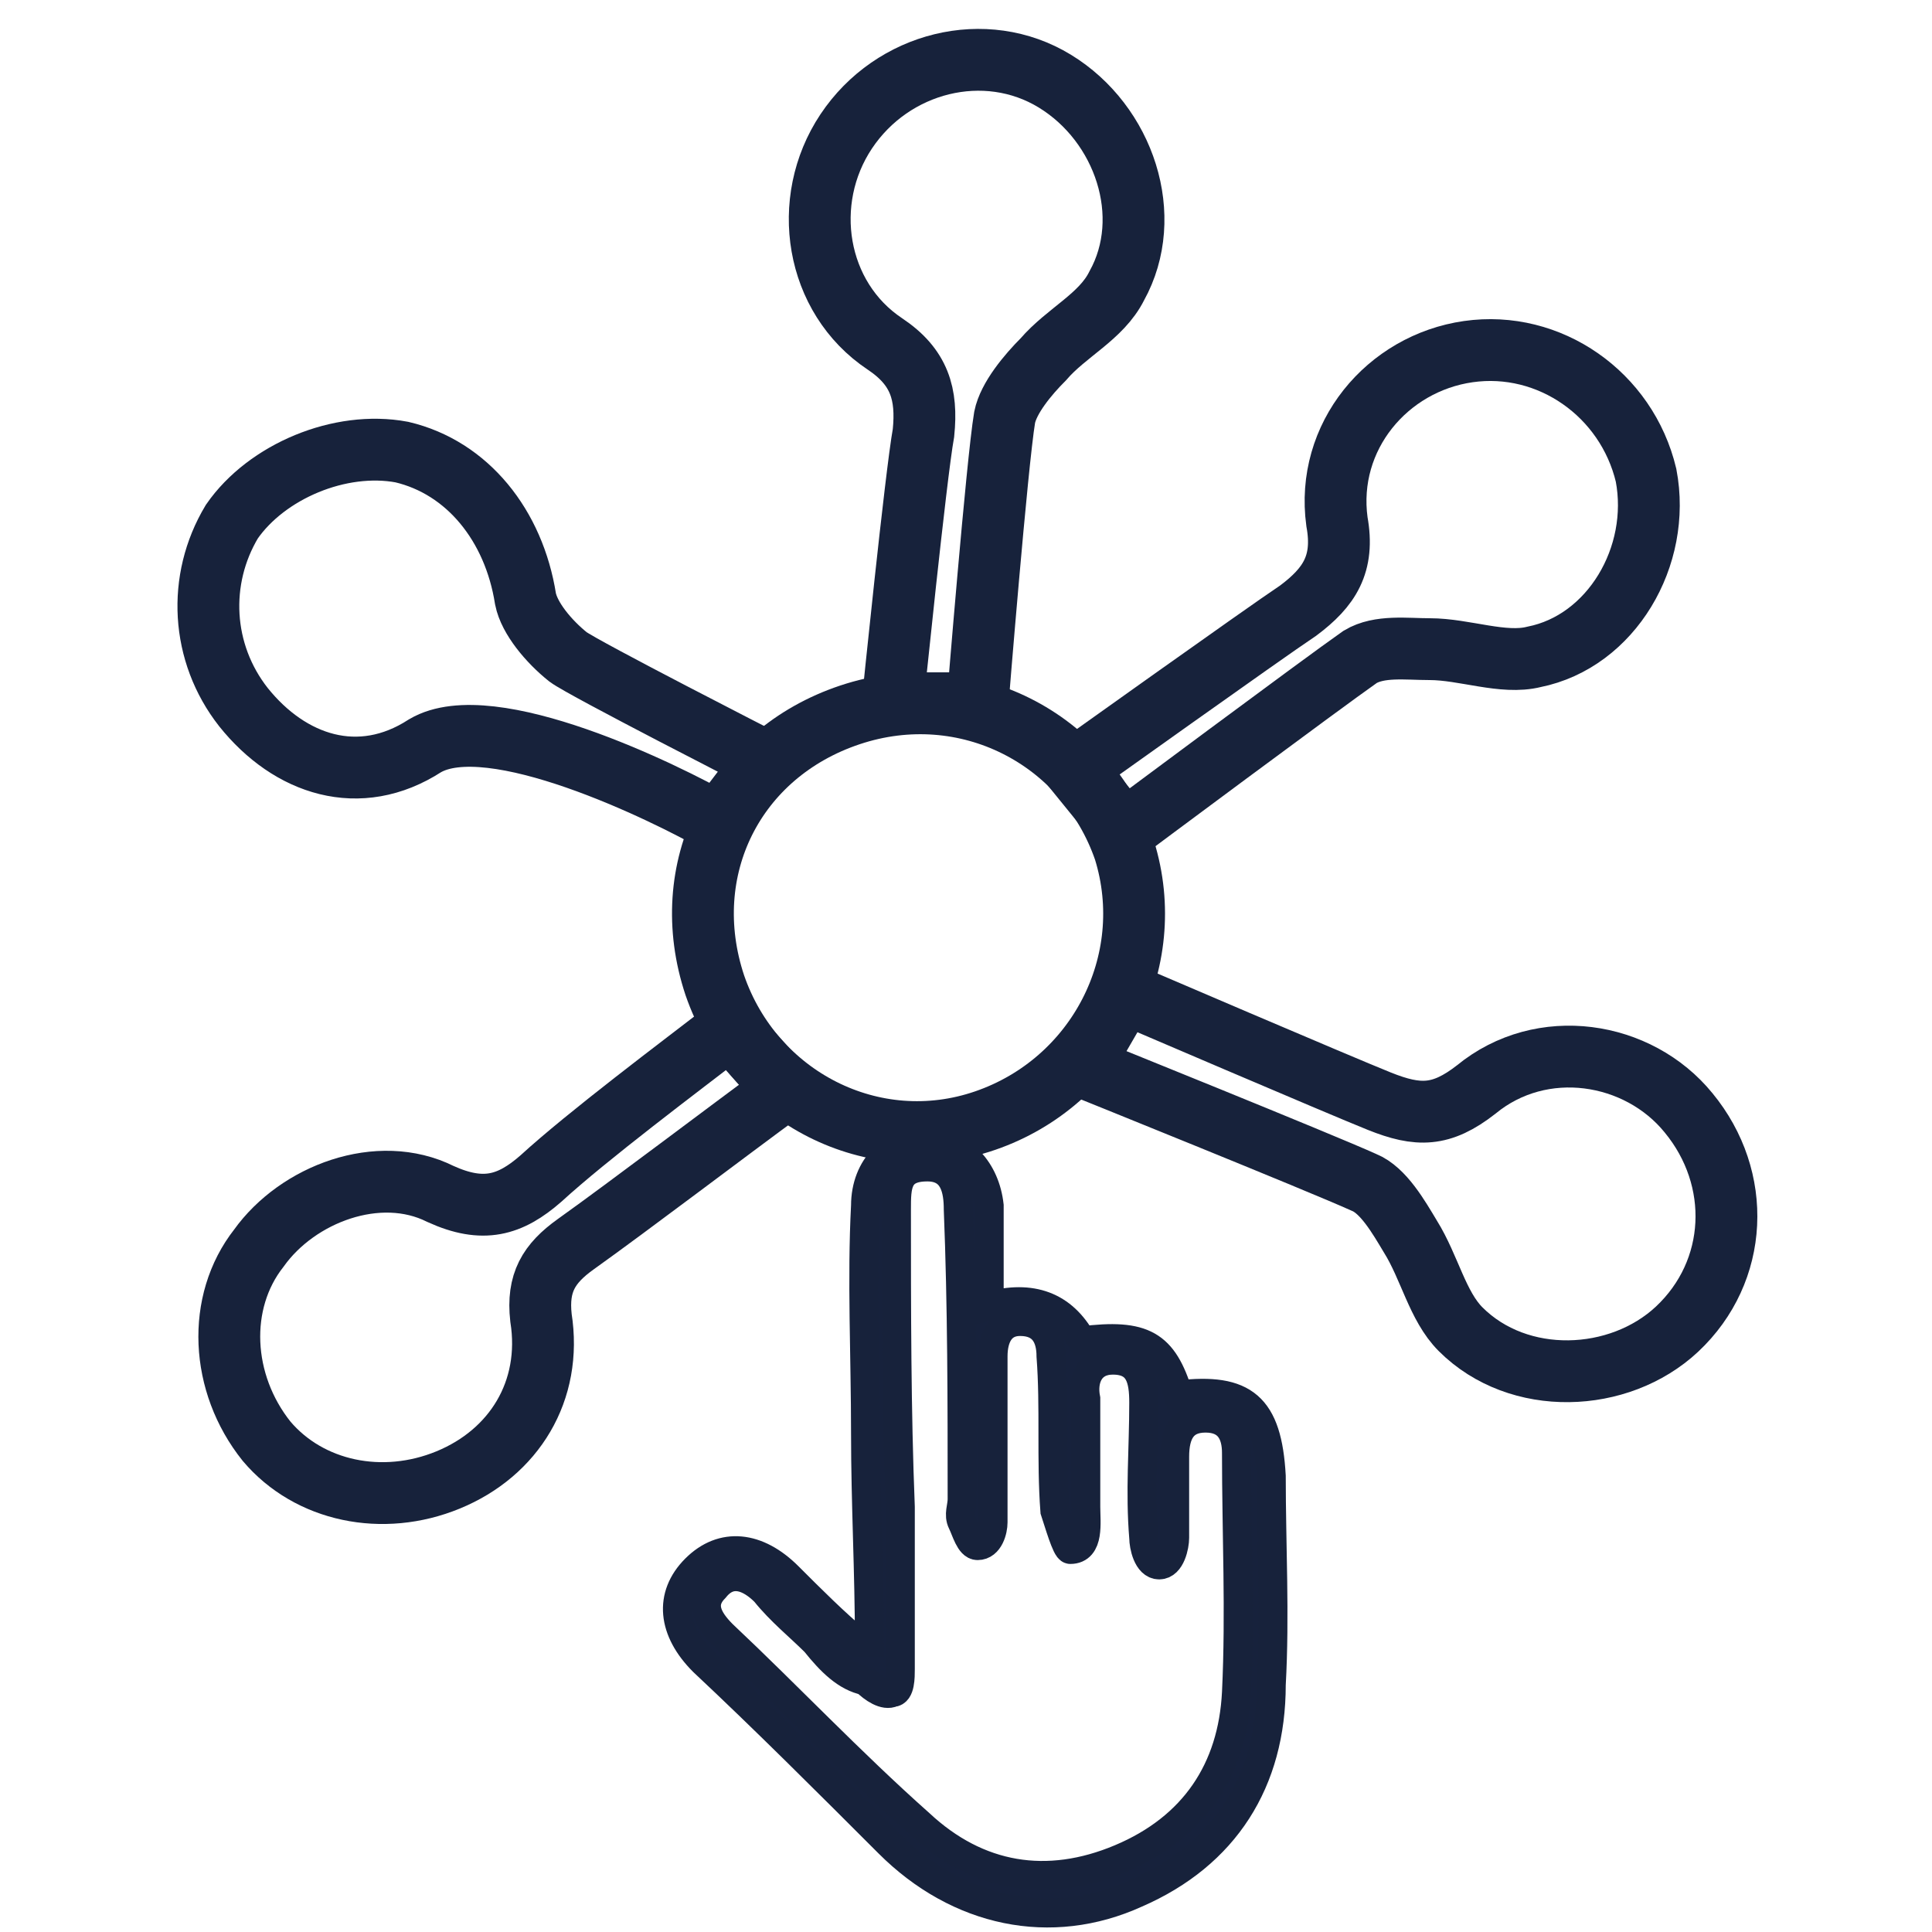 <?xml version="1.0" encoding="utf-8"?>
<!-- Generator: Adobe Illustrator 27.0.0, SVG Export Plug-In . SVG Version: 6.00 Build 0)  -->
<svg version="1.1" id="Layer_1" xmlns="http://www.w3.org/2000/svg" xmlns:xlink="http://www.w3.org/1999/xlink" x="0px" y="0px"
	 viewBox="0 0 50 50" style="enable-background:new 0 0 50 50;" xml:space="preserve">
<style type="text/css">
	.st0{fill:#17223C;stroke:#17223B;stroke-width:0.75;stroke-miterlimit:10;}
	.st1{fill:none;stroke:#17223B;stroke-width:1.6;stroke-miterlimit:10;}
</style>
<g id="M9pKae_00000023990825396292056910000003682763858933915836_">
	<g>
		<path class="st0" d="M22.5,42.5c0-1.8-0.1-3.6-0.1-5.4c0-2-0.1-4,0-5.9c0-1,0.7-1.7,1.6-1.6c0.9,0,1.5,0.7,1.6,1.6
			c0,0.5,0,0.9,0,1.4c0,0.3,0,0.7,0,1.2c1.1-0.3,1.9,0,2.4,0.9c1.6-0.2,2.1,0.1,2.5,1.4c1.7-0.2,2.3,0.3,2.4,2.1
			c0,1.8,0.1,3.6,0,5.4c0,2.5-1.2,4.4-3.5,5.4c-2.2,1-4.6,0.5-6.4-1.3c-1.6-1.6-3.2-3.2-4.8-4.7c-0.8-0.8-0.9-1.7-0.2-2.4
			c0.7-0.7,1.6-0.6,2.4,0.2c0.6,0.6,1.2,1.2,1.8,1.7C22.3,42.5,22.3,42.5,22.5,42.5z M21.1,42.5c-0.4-0.4-0.9-0.8-1.3-1.3
			c-0.4-0.4-0.9-0.6-1.3-0.1c-0.4,0.4-0.2,0.8,0.2,1.2c1.7,1.6,3.3,3.3,5.1,4.9c1.5,1.4,3.3,1.7,5.2,0.9c1.9-0.8,2.9-2.3,3-4.3
			c0.1-2.1,0-4.1,0-6.2c0-0.5-0.2-0.9-0.8-0.9c-0.6,0-0.8,0.4-0.8,1c0,0.7,0,1.4,0,2.1c0,0.2-0.1,0.7-0.4,0.7s-0.4-0.5-0.4-0.7
			c-0.1-1.2,0-2.3,0-3.5c0-0.6-0.1-1.1-0.8-1.1c-0.6,0-0.8,0.5-0.7,1c0,0.9,0,1.9,0,2.8c0,0.4,0.1,1.1-0.4,1.1c-0.1,0-0.3-0.7-0.4-1
			c-0.1-1.3,0-2.7-0.1-4c0-0.5-0.2-0.9-0.8-0.9c-0.5,0-0.7,0.4-0.7,0.9c0,0.2,0,0.4,0,0.6c0,1.2,0,2.4,0,3.7c0,0.2-0.1,0.6-0.4,0.6
			c-0.2,0-0.3-0.4-0.4-0.6c-0.1-0.2,0-0.4,0-0.6c0-2.5,0-5-0.1-7.5c0-0.5-0.1-1.1-0.8-1.1c-0.8,0-0.8,0.5-0.8,1.1
			c0,2.6,0,5.2,0.1,7.7c0,1.4,0,2.8,0,4.2c0,0.2,0,0.6-0.2,0.6c-0.2,0.1-0.5-0.1-0.7-0.3C21.9,43.4,21.5,43,21.1,42.5z"/>
	</g>
</g>
<path class="st1" d="M22,18.5c3-1,6.1,0.6,7.1,3.5c0.9,2.9-0.7,6-3.6,7s-6-0.6-7-3.5C17.5,22.5,19,19.5,22,18.5z"/>
<path class="st1" d="M23.1,18.2c0,0,0.6-5.9,0.8-7c0.1-1-0.1-1.7-1-2.3c-1.8-1.2-2.2-3.7-1-5.5s3.6-2.4,5.4-1.3s2.6,3.5,1.6,5.3
	c-0.4,0.8-1.3,1.2-1.9,1.9c-0.4,0.4-0.9,1-1,1.5c-0.2,1.2-0.7,7.4-0.7,7.4H23.1z"/>
<path class="st1" d="M27.8,19.9c0,0,4.9-3.5,5.8-4.1c0.8-0.6,1.2-1.2,1-2.3c-0.3-2.2,1.3-4.1,3.4-4.4c2.1-0.3,4.1,1.1,4.6,3.2
	c0.4,2.1-0.9,4.3-2.9,4.7c-0.8,0.2-1.8-0.2-2.7-0.2c-0.6,0-1.3-0.1-1.8,0.2c-1,0.7-6.1,4.5-6.1,4.5L27.8,19.9z"/>
<path class="st1" d="M29.1,25.7c0,0,5.6,2.4,6.6,2.8s1.6,0.4,2.5-0.3c1.7-1.4,4.2-1,5.5,0.6c1.4,1.7,1.3,4.1-0.3,5.6
	c-1.5,1.4-4.1,1.5-5.6,0c-0.6-0.6-0.8-1.6-1.3-2.4c-0.3-0.5-0.7-1.2-1.2-1.4c-1.1-0.5-7.3-3-7.3-3L29.1,25.7z"/>
<path class="st1" d="M18.9,26.6c0.4,0.5,0.9,1,1.4,1.6c-1.5,1.1-4,3-5.4,4c-0.7,0.5-1,1-0.9,1.9c0.3,1.9-0.7,3.5-2.4,4.2
	s-3.6,0.3-4.7-1c-1.2-1.5-1.3-3.6-0.2-5c1-1.4,3.1-2.2,4.7-1.4c1.1,0.5,1.8,0.3,2.6-0.4C15.2,29.4,17.6,27.6,18.9,26.6z"/>
<path class="st1" d="M18.6,21.3c-1.4-0.8-5.9-3-7.6-2c-1.7,1.1-3.5,0.5-4.7-1C5.2,16.9,5.1,15,6,13.5c0.9-1.3,2.8-2.1,4.4-1.8
	c1.7,0.4,2.9,1.9,3.2,3.8c0.1,0.5,0.6,1.1,1.1,1.5c0.4,0.3,5.1,2.7,5.1,2.7S18.7,21.1,18.6,21.3z"/>
</svg>
